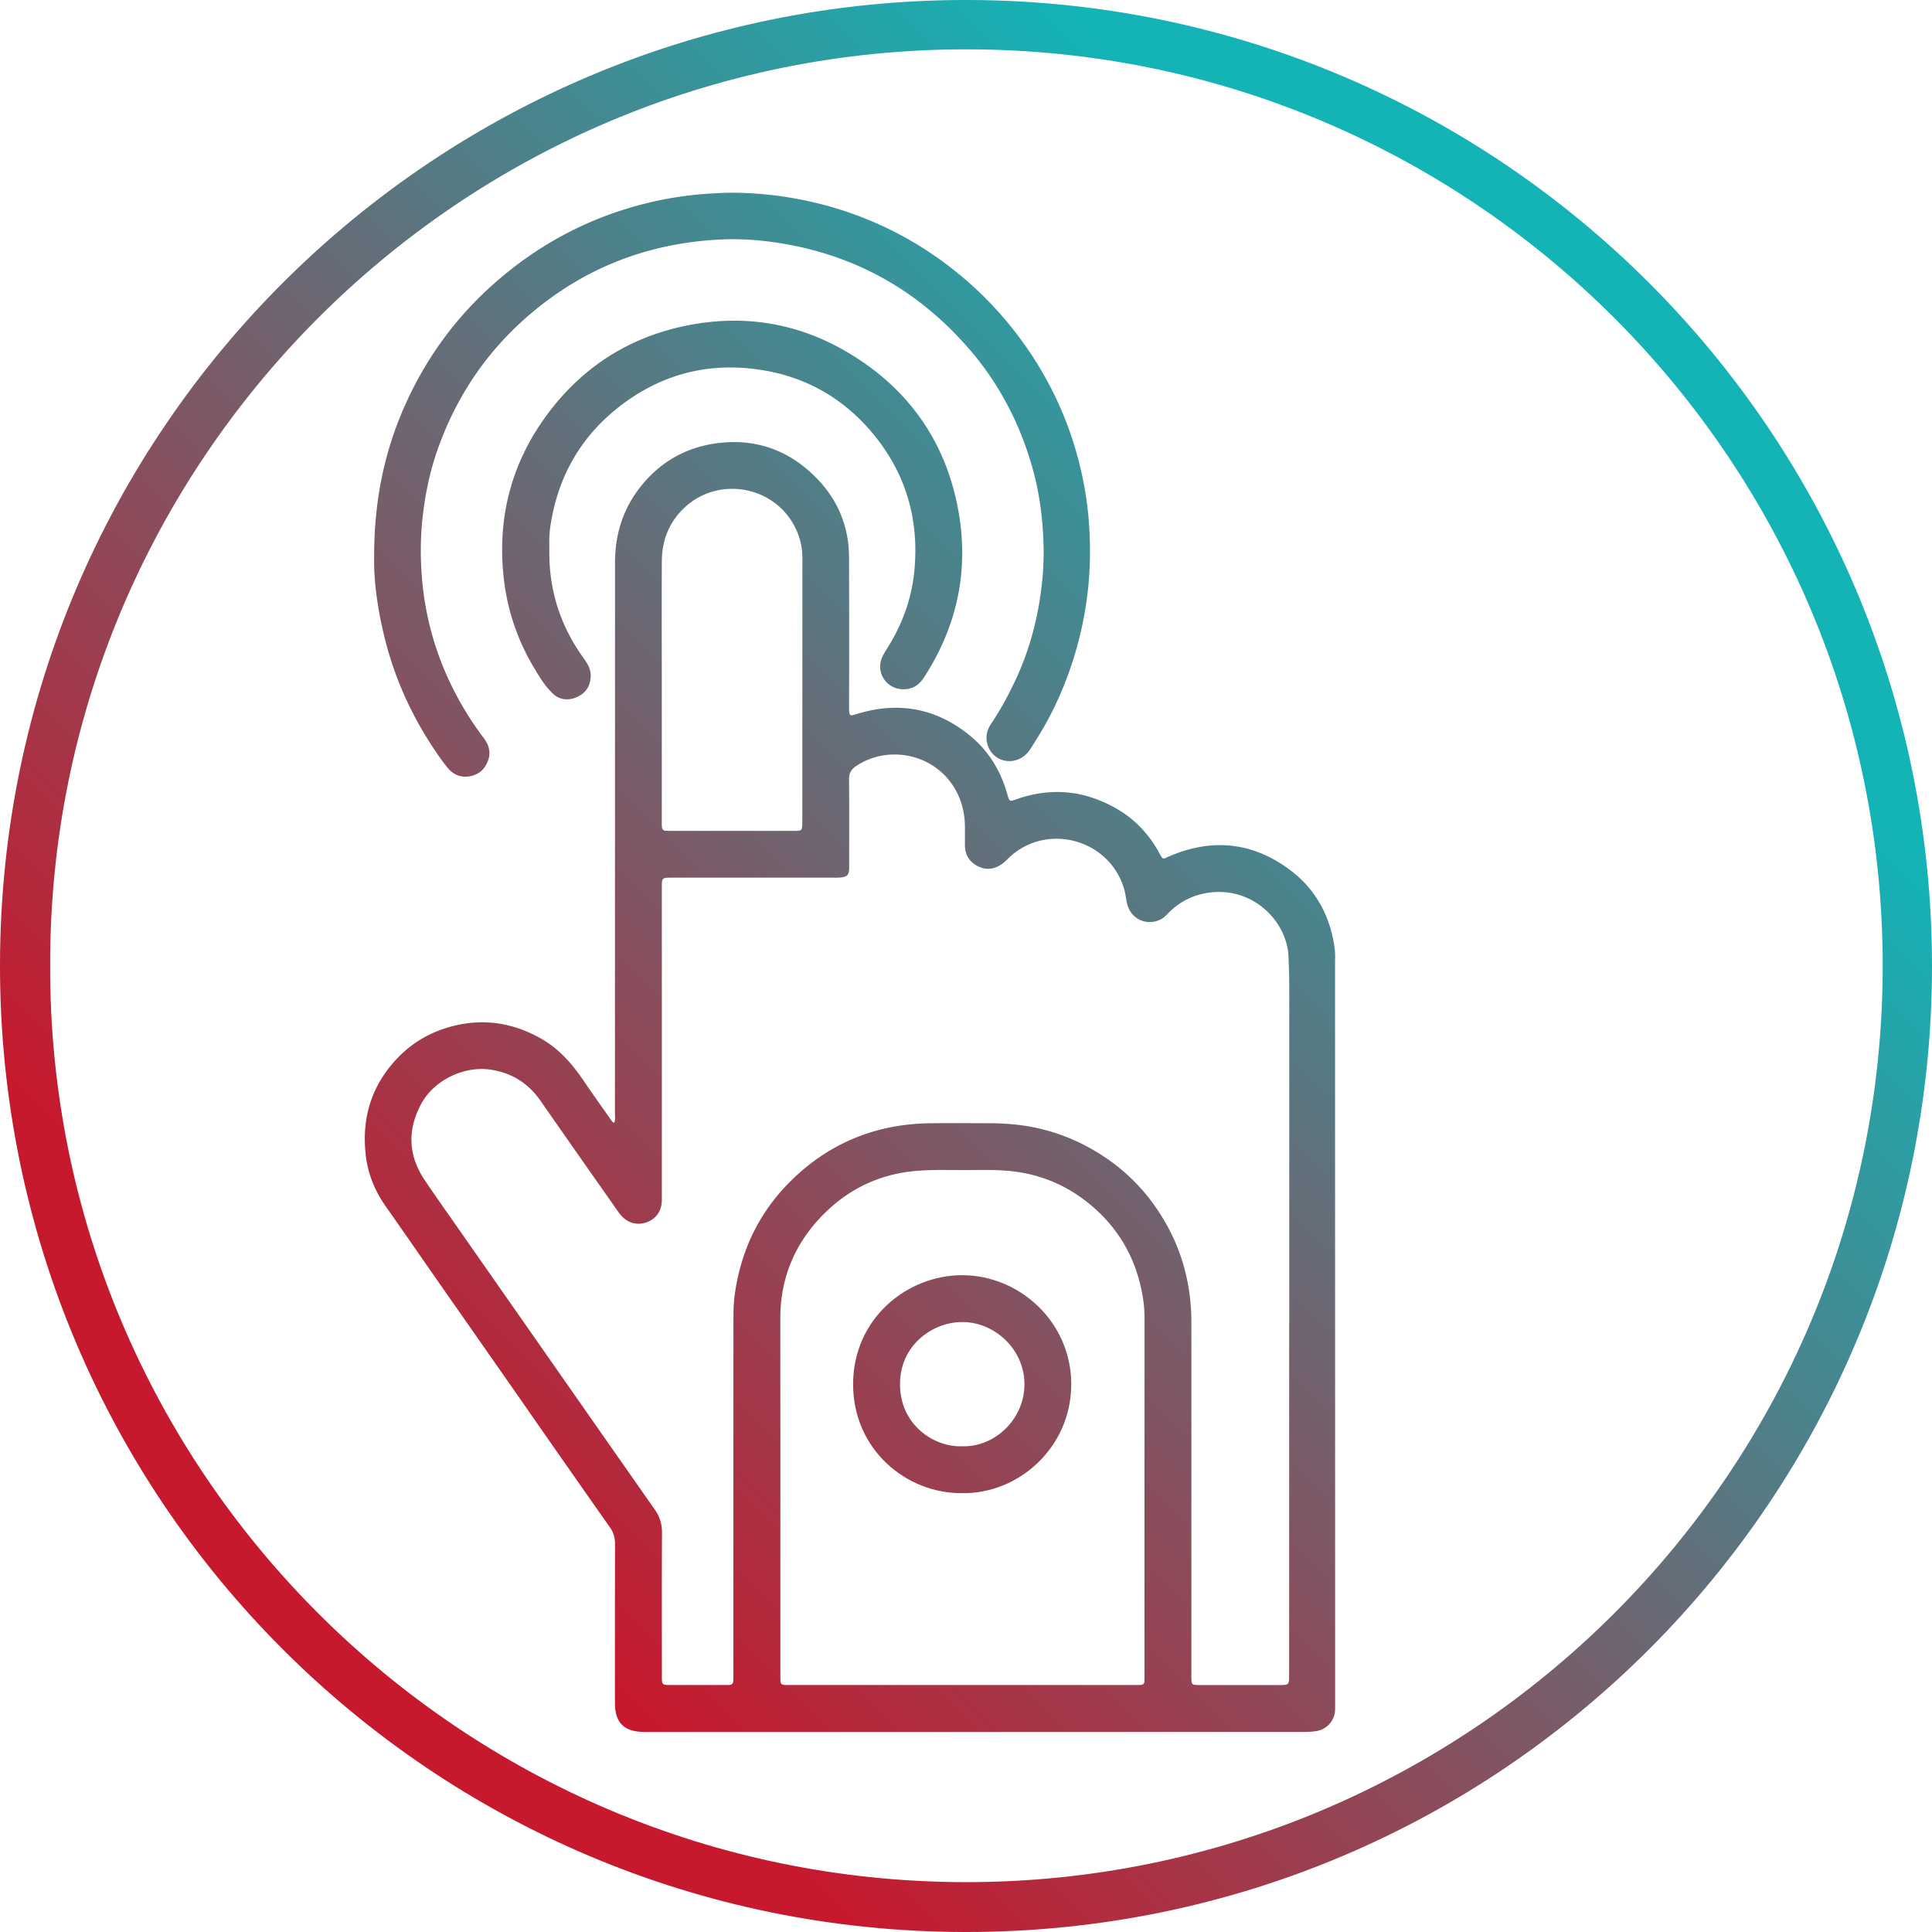 <svg id="Layer_1" data-name="Layer 1" xmlns="http://www.w3.org/2000/svg" xmlns:xlink="http://www.w3.org/1999/xlink" viewBox="0 0 2989.8 2989.83"><defs><style>.cls-1{fill:url(#New_Gradient_Swatch_1);}.cls-2{fill:url(#New_Gradient_Swatch_1-2);}.cls-3{fill:url(#New_Gradient_Swatch_1-3);}.cls-4{fill:url(#New_Gradient_Swatch_1-4);}.cls-5{fill:url(#New_Gradient_Swatch_1-5);}</style><linearGradient id="New_Gradient_Swatch_1" x1="471" y1="2535" x2="2528.72" y2="477.29" gradientUnits="userSpaceOnUse"><stop offset="0.1" stop-color="#c6192e"/><stop offset="0.9" stop-color="#13b3b6"/></linearGradient><linearGradient id="New_Gradient_Swatch_1-2" x1="593.05" y1="2657.05" x2="2650.76" y2="599.34" xlink:href="#New_Gradient_Swatch_1"/><linearGradient id="New_Gradient_Swatch_1-3" x1="-34.68" y1="2029.32" x2="2023.04" y2="-28.39" xlink:href="#New_Gradient_Swatch_1"/><linearGradient id="New_Gradient_Swatch_1-4" x1="-33.38" y1="2030.62" x2="2024.34" y2="-27.09" xlink:href="#New_Gradient_Swatch_1"/><linearGradient id="New_Gradient_Swatch_1-5" x1="791.56" y1="2855.56" x2="2849.28" y2="797.85" xlink:href="#New_Gradient_Swatch_1"/></defs><title>rdw_touch_icon</title><path class="cls-1" d="M2998.18,1502.77c.19,822.49-665.65,1495.22-1495.44,1494.86C676.35,2997.27,7.31,2328.44,8.38,1500.48,9.45,671.87,682.28,6.28,1506,7.81,2330.3,9.34,2998.17,677.63,2998.18,1502.77ZM86,1502.62c-1.68,781.47,635.25,1417,1416.25,1417.83,778.72.8,1418.5-630.65,1419.64-1416C2923,720.36,2287.14,84.61,1504.66,84.16,717.47,83.7,83.87,724.14,86,1502.62Z" transform="translate(-8.38 -7.81)"/><path class="cls-2" d="M959,1745.39c1.84-5,1-9.67,1-14.22q.09-426.47.14-852.94c0-43.34,12.25-82.79,39.39-117.09,29.47-37.24,67.86-59.84,114.61-66.89,60.89-9.18,113.79,9,156.84,52.42,33.42,33.69,51.12,75.28,51.28,123.29q.38,115.5.06,231c0,17.26,1.16,14.92,14.52,11,63.45-18.74,121.23-7.82,172.62,34.28,28.47,23.32,46.85,53.31,57.13,88.46.37,1.28.73,2.56,1.11,3.84,2.83,9.55,3.26,9.78,12.33,6.54,54.92-19.6,107.61-14.32,157.69,15,27,15.82,47.91,38,63.26,65.32,8.1,14.44,5.44,12.34,19,6.66,64.17-26.86,125.22-21,181.76,19.82,41.61,30,64.73,71.78,71.9,122.34,1.3,9.17.73,18.63.73,28q.09,333.48.11,667,0,236,.05,472c0,4.33.08,8.67-.09,13a34.11,34.11,0,0,1-27.75,32.22,97.24,97.24,0,0,1-18.9,1.55q-510.46,0-1020.93,0h-2c-30.6-.16-44.84-14.24-44.86-44.7q-.09-123,.14-246c0-9.77-2.18-17.82-7.89-25.92q-68.2-96.86-135.77-194.18-62.68-89.76-125.41-179.47c-28.61-41-57-82.16-85.74-123-16.46-23.39-27.2-49.23-30.69-77.34-6.18-49.9,4-96.15,35.4-136.59q39.1-50.45,101.16-65.6c47.67-11.63,92.5-4,134.92,20.11,27.7,15.73,47.8,38.92,65.38,64.86,14,20.69,28.58,41,42.93,61.48C955.4,1742.86,956.11,1744.47,959,1745.39ZM2003.4,2054h.13q0-259.49,0-519c0-15.65-.51-31.28-1.15-46.93-2.2-53.48-54.08-108.27-123-98.89-25,3.4-46.23,14.35-63.79,32.47-3.95,4.08-8,7.94-13.46,10.14-21.3,8.6-43.69-2.51-49.36-24.82-1.8-7.09-2.37-14.5-4.29-21.54-21.71-79.32-121.51-106.38-180.16-48.94-2.14,2.1-4.22,4.29-6.54,6.17-11.52,9.27-24.39,12.71-38.25,6.49-14.34-6.44-22-17.89-21.91-34,0-9.66.12-19.33,0-29-.36-20.33-4.94-39.46-15.24-57.28-32-55.3-103.83-68.6-153.09-35.62-7.64,5.11-11.12,11-11,20.56.46,43.32.21,86.66.2,130,0,3.33.13,6.68-.15,10-.64,7.65-3.36,10.68-11.06,11.73a94.93,94.93,0,0,1-13,.47q-125,0-250,0c-15.69,0-15.7,0-15.7,16.05q0,236,0,472c0,4,.05,8,0,12-.41,15.71-8.87,27.85-23,33.05-14.32,5.29-28.59,1.88-39.22-9.48a64.38,64.38,0,0,1-5.57-7c-40-57-80.1-114-119.83-171.18-19-27.29-44.48-43.35-77.25-48.32-41.13-6.24-87.81,16.28-107.51,52.9-21.66,40.26-20.2,80,5.45,118.08,17.48,26,35.66,51.51,53.6,77.2Q797.09,2022.78,875,2134.22q73.29,104.91,146.71,209.72c7.89,11.2,11.2,22.65,11.12,36.3-.41,72-.2,144-.17,216,0,21.05-1.56,19.11,19.65,19.16q36,.08,72,0c20.42,0,19,1.65,19-18.8q0-271,.08-542c0-14,0-27.94,1.85-41.9,10.29-76.91,44.24-141.17,102.8-192.06,57.2-49.72,124.34-73.6,199.8-74.57,30-.39,60-.09,90-.06,11,0,21.94.42,32.93,1.26a300.45,300.45,0,0,1,122.71,36.31q77.4,42.35,120.31,119.61c26.2,47.06,38.28,97.7,38.28,151.41q0,271,0,542c0,3.66-.14,7.34.09,11,.4,6.45,1.33,7.34,7.77,7.79,2.32.16,4.67.07,7,.07h120c16.39,0,16.41,0,16.41-16.48ZM1216,2315h0q0,144,0,287.93c0,12.1.36,12.37,12.25,12.48h1l536.88,0c2.34,0,4.67-.07,7-.11,4-.06,6.23-1.94,6.31-6.06,0-2,.11-4,.11-6l0-557.87a190.93,190.93,0,0,0-2.94-31.8c-10.1-59.76-38.94-108.71-86.59-146.08q-52.77-41.37-120-47.65c-20.66-1.92-41.29-1.46-61.92-1.32-27.3.18-54.59-1-81.91,1.29-55.12,4.68-102.44,26.77-141.4,65.16-45.15,44.5-68.9,99-68.88,163Q1216,2181.52,1216,2315Zm34.08-1242q0-100.49.06-201a105.53,105.53,0,0,0-13.22-51.71c-34-62.22-119.38-75.11-170.35-25.9-23.19,22.39-33.8,50-34,81.64-.32,60.67-.09,121.33-.08,182q0,111.49,0,223c0,11.91.63,12.45,12.32,12.59h2q94.5,0,189,0c14.13,0,14.17,0,14.17-14.64Q1250,1176,1250.05,1073Z" transform="translate(-8.38 -7.81)"/><path class="cls-3" d="M587.37,870.71c-.26-101.21,21.09-186.39,62.6-266.49A542.71,542.71,0,0,1,772.92,446.67c68-60.25,146.21-102,234.57-124a544,544,0,0,1,99.61-15.28c13.31-.78,26.6-1.54,39.91-1.3a567.83,567.83,0,0,1,157.38,24.79A546.66,546.66,0,0,1,1472,416.07a556.1,556.1,0,0,1,117,118.25q75.91,103.89,98.17,230.67a540.28,540.28,0,0,1,7.56,74.47,548.86,548.86,0,0,1-14.59,149.6c-14,58.12-36.17,112.86-68.19,163.48-3.92,6.19-7.52,12.66-12,18.39-17.79,22.55-51.62,18.47-62.09-7.38-5.18-12.78-3.12-24.81,4.49-36.06,13.48-19.92,24.94-41,35.34-62.63,21.69-45.16,35.29-92.76,41.65-142.33a449.33,449.33,0,0,0,4.11-61.74c-.48-45.77-6-91-19.1-135.09-19.69-66.49-51.49-126.5-97-178.77-77.7-89.37-175-144.22-292.3-162.9-30.67-4.89-61.6-7.12-92.62-5.54-104.61,5.33-198.69,39.3-280.8,104.88C767.78,542.3,715.67,616.7,684.79,705.84c-11.93,34.43-19,70-22.81,106.27A485.55,485.55,0,0,0,660.64,892a464.25,464.25,0,0,0,39.21,161.33,495.91,495.91,0,0,0,57.39,97c7.62,10.13,10.94,21.34,6.61,33.82-4.76,13.7-14.16,22.51-28.61,25-13.59,2.3-25.11-2.34-33.83-12.82-6.38-7.66-12.17-15.86-17.81-24.11-36.41-53.34-63.19-111.13-79.08-173.78C593,953,586.58,906.87,587.37,870.71Z" transform="translate(-8.38 -7.81)"/><path class="cls-4" d="M858.49,859.92c-.73,61.68,17.41,117.44,53.66,167.27,6.46,8.89,11.29,18,10.26,29.43-1.32,14.78-9,24.9-22.42,30.43s-26.46,3.56-37-6.75c-12.49-12.21-21.27-27.28-30-42.24a339.66,339.66,0,0,1-44.58-131.69c-11.26-93,9.54-178.46,64.74-254.31,55.3-76,129.69-123.7,222.28-141.3,87-16.53,169.48-2.43,245.49,42.84,92,54.78,149.8,135.29,169.83,240.67,17.9,94.16-.43,182.1-53,262.6-7.74,11.86-18.33,18-32.63,17.57-26.46-.87-42.72-28.13-30.57-51.69,4-7.68,9-14.81,13.28-22.32,19.17-33.41,31.47-69.29,35.35-107.51,8.12-80-12.42-152.16-64.07-214.19-43.06-51.72-98-84.86-164.52-97-85.5-15.59-163,3.63-230.92,57.82-57.35,45.8-91.24,106-102.92,178.51a173.34,173.34,0,0,0-2.16,18.86C858.21,844.57,858.49,852.25,858.49,859.92Z" transform="translate(-8.38 -7.81)"/><path class="cls-5" d="M1497.22,2318.46c-85.72,1-168.59-67.1-168.65-168.34-.07-101.81,83.68-169.3,169.32-168.93,88.9.38,168.48,72.95,168.26,169.11C1665.93,2248.17,1584.25,2320,1497.22,2318.46Zm-.08-72.52c49.32,1.78,96.13-40.5,96.58-95.27.44-54.6-46.06-97-96.15-97-46,0-97.23,35.86-96.43,97.59C1402,2213.94,1454.58,2247.53,1497.14,2245.94Z" transform="translate(-8.38 -7.81)"/></svg>